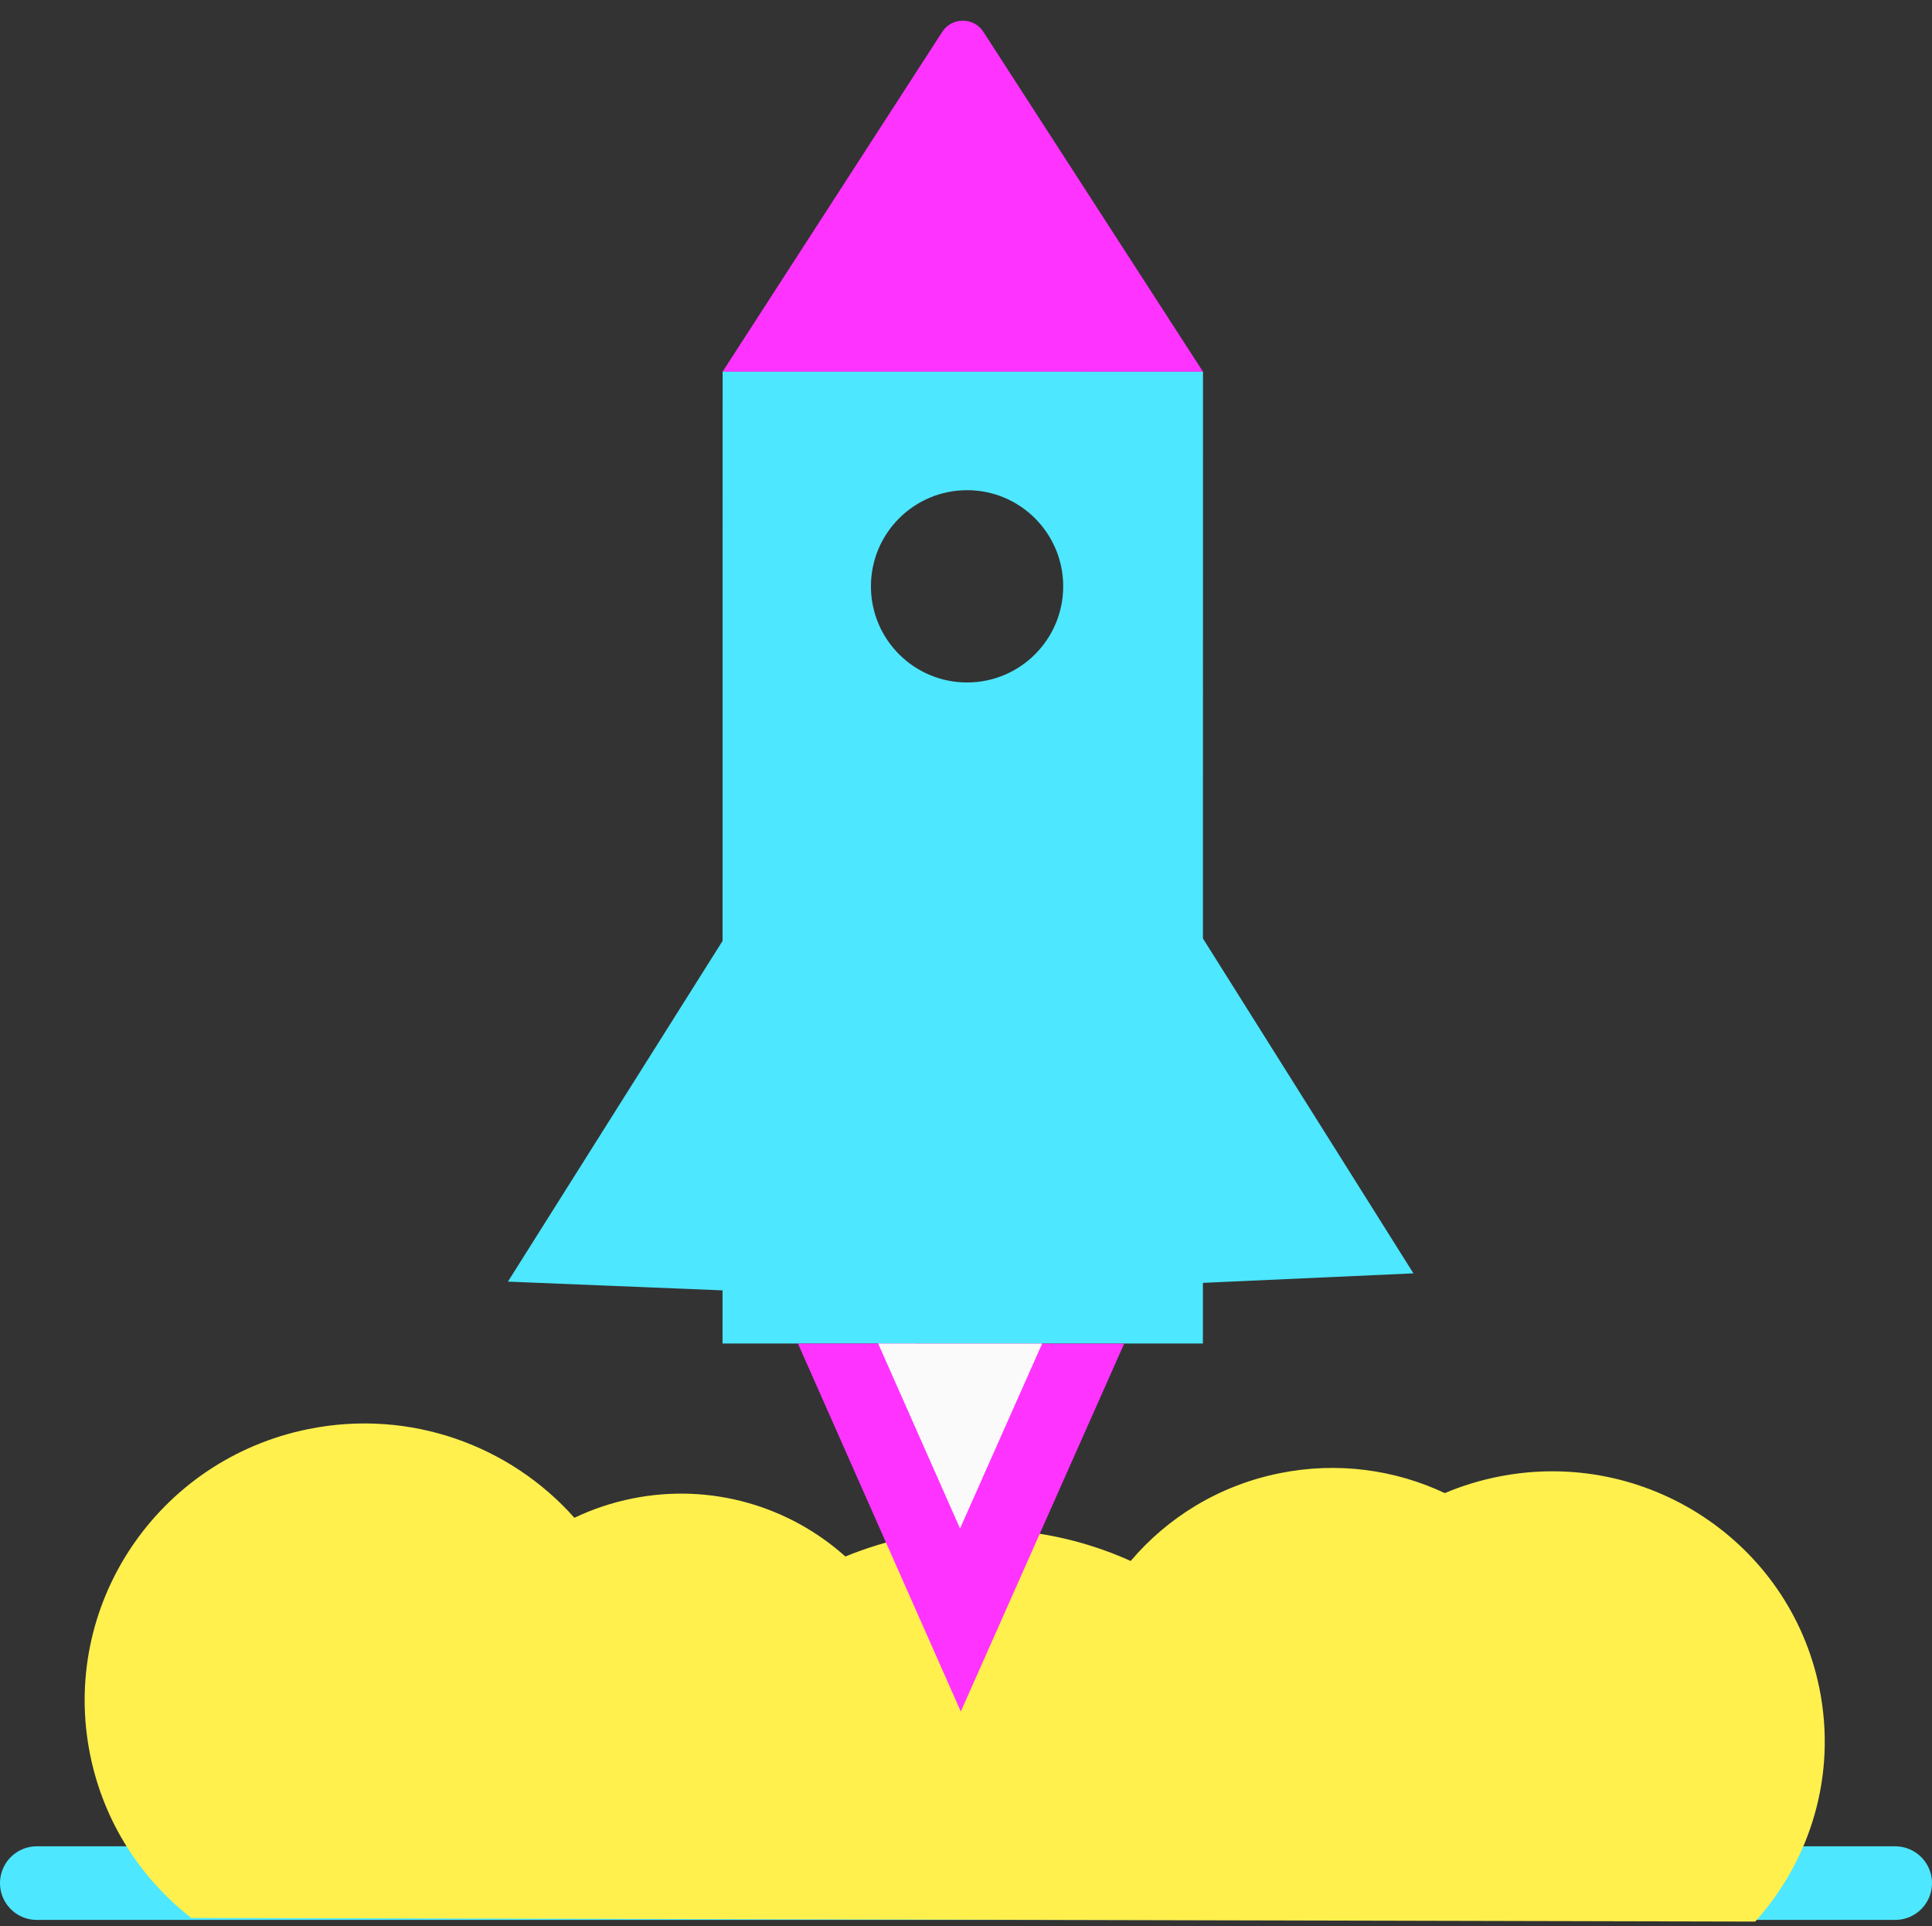 <svg width="315" height="314" viewBox="0 0 315 314" fill="none" xmlns="http://www.w3.org/2000/svg">
<rect x="0" y="0" width="315" height="314" fill="#333333" stroke="none"/>
<path d="M6 307L309 307" stroke="#4DE7FF" stroke-width="12" stroke-linecap="round"/>
<g style="mix-blend-mode:multiply">
<path d="M244.234 240.75C268.29 235.919 291.745 251.322 296.622 275.153C299.52 289.317 295.203 303.269 286.174 313.273L31.177 312.677C22.986 306.29 16.953 297.102 14.719 286.189C9.718 261.752 25.661 237.926 50.329 232.971C66.917 229.64 83.227 235.691 93.652 247.444C96.591 246.039 99.752 244.97 103.097 244.298C116.022 241.702 128.752 245.612 137.834 253.754C141.268 252.342 144.889 251.236 148.67 250.476C161.177 247.964 173.561 249.622 184.353 254.484C190.374 247.372 198.776 242.155 208.672 240.168C218.124 238.269 227.48 239.609 235.569 243.417C238.306 242.26 241.203 241.359 244.234 240.75Z" fill="#FFF04D"/>
</g>
<g style="mix-blend-mode:multiply">
<path d="M196.138 60.601L117.814 60.595L153.622 5.201C155.198 2.763 158.765 2.763 160.34 5.201L196.138 60.601Z" fill="#FF33FF"/>
</g>
<g style="mix-blend-mode:multiply">
<path d="M196.142 60.603L196.132 152.996L230.451 207.593L196.126 209.142V219.032L117.803 219.026L117.804 210.367L82.815 208.941L117.809 153.396L117.818 60.598L196.142 60.603ZM157.674 79.914C149.018 79.914 142 86.932 142 95.588C142 104.244 149.018 111.261 157.674 111.261C166.33 111.261 173.347 104.244 173.347 95.588C173.347 86.932 166.33 79.914 157.674 79.914Z" fill="#4DE7FF"/>
</g>
<g style="mix-blend-mode:multiply">
<path d="M156.652 279.029L130.095 219.027L183.289 219.047L156.652 279.029Z" fill="#FF33FF"/>
</g>
<path d="M156.528 249.191L143.18 219.032L169.917 219.042L156.528 249.191Z" fill="#FAFAFA"/>
</svg>
